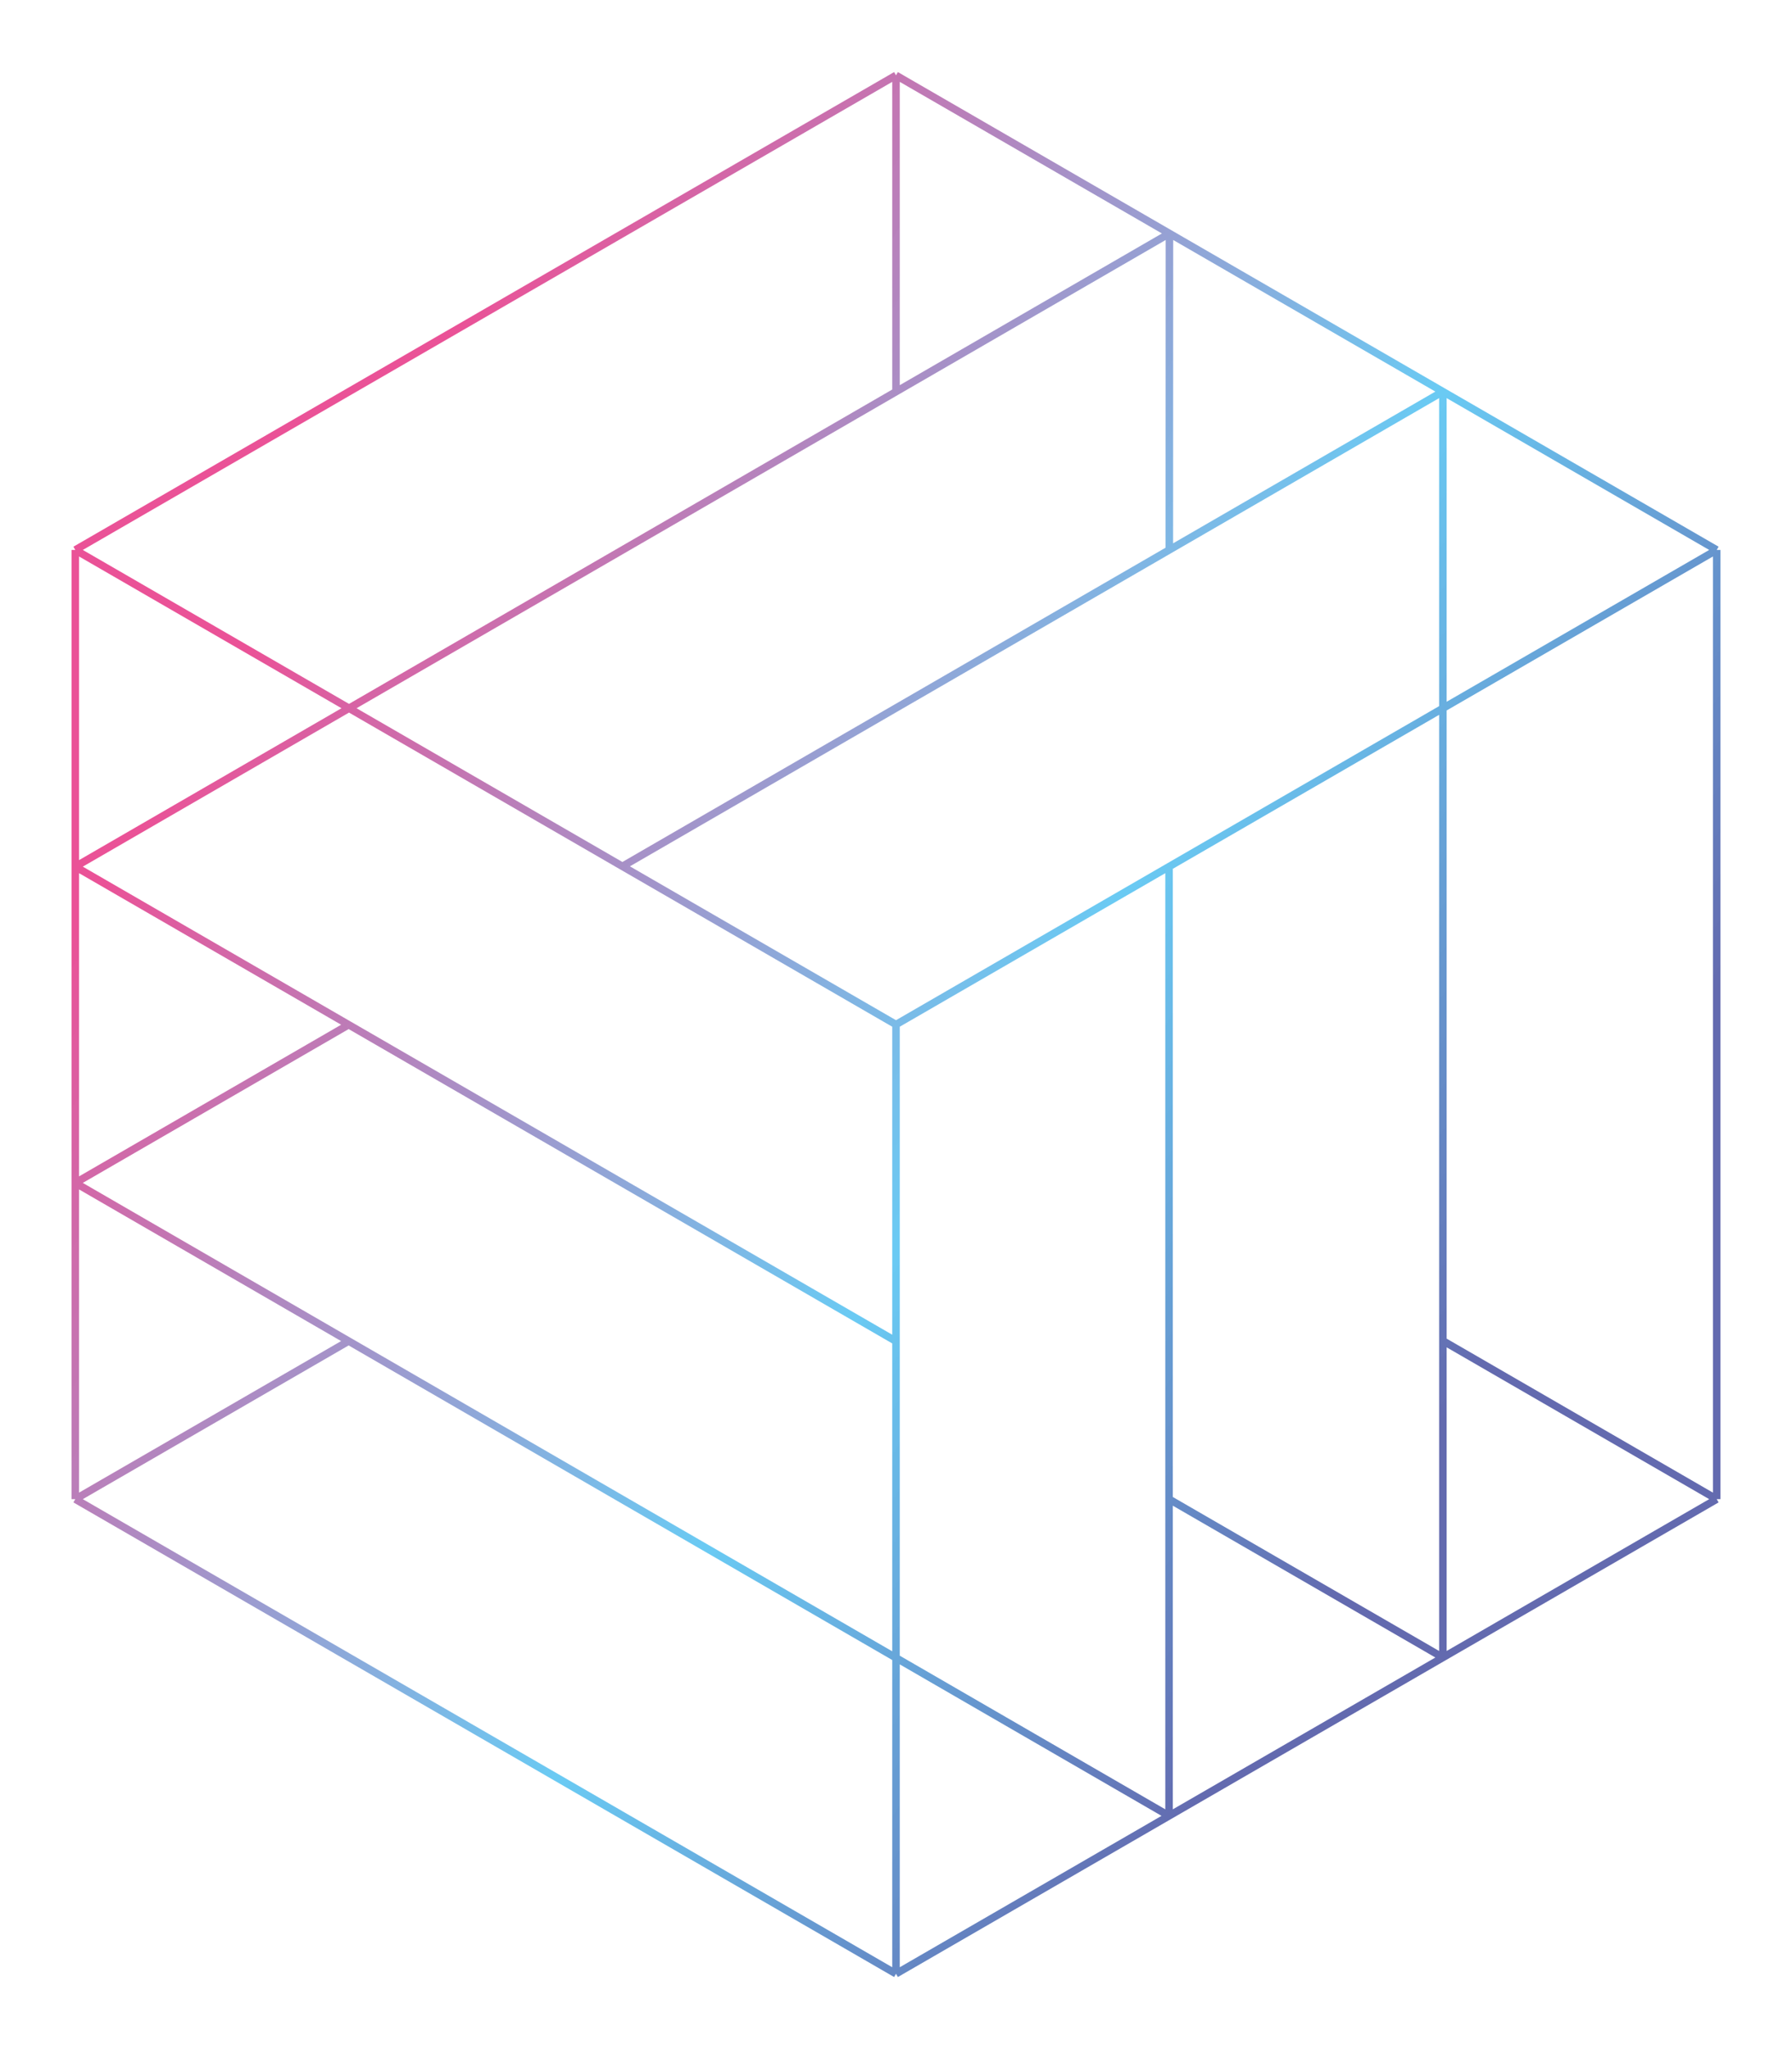 <svg width="238" height="272" viewBox="0 0 238 272" fill="none" xmlns="http://www.w3.org/2000/svg">
<path d="M119 10L10 73M119 10L155.316 30.99M119 10V51.995M228 73V199M228 73L191.633 94.02M228 73L191.633 51.98M228 199L191.633 220.02M228 199L191.633 177.98M119 262L10 199M119 262L155.265 241.039M119 262V220.064M10 199V157.02M10 199L46.304 178.017M10 73L119 136M10 73V115.039M119 136L155.265 115.039M119 136V178.039M155.265 115.039L191.633 94.02M155.265 115.039V199M155.265 241.039L191.633 220.02M155.265 241.039V199M155.265 241.039L137.133 230.552L119 220.064M191.633 94.02V51.98M191.633 94.02V177.98M191.633 220.02V177.98M191.633 220.02L155.265 199M10 115.039V157.02M10 115.039L46.306 136.024M10 115.039L119 51.995M10 157.02L46.304 178.017M10 157.02L46.306 136.024M191.633 51.98L155.316 30.99M191.633 51.98L155.301 72.991M155.316 30.99L155.301 72.991M155.316 30.99L119 51.995M46.304 178.017L119 220.064M46.306 136.024L119 178.039M82.638 115.013L118.969 94.002L155.301 72.991M119 178.039V220.064" stroke="url(#paint0_linear_4023_22445)"/>
<defs>
<linearGradient id="paint0_linear_4023_22445" x1="54.365" y1="53.221" x2="246.44" y2="175.312" gradientUnits="userSpaceOnUse">
<stop stop-color="#EA5297"/>
<stop offset="0.505" stop-color="#5BC5F2" stop-opacity="0.91"/>
<stop offset="0.829" stop-color="#636AAF"/>
</linearGradient>
</defs>
</svg>

